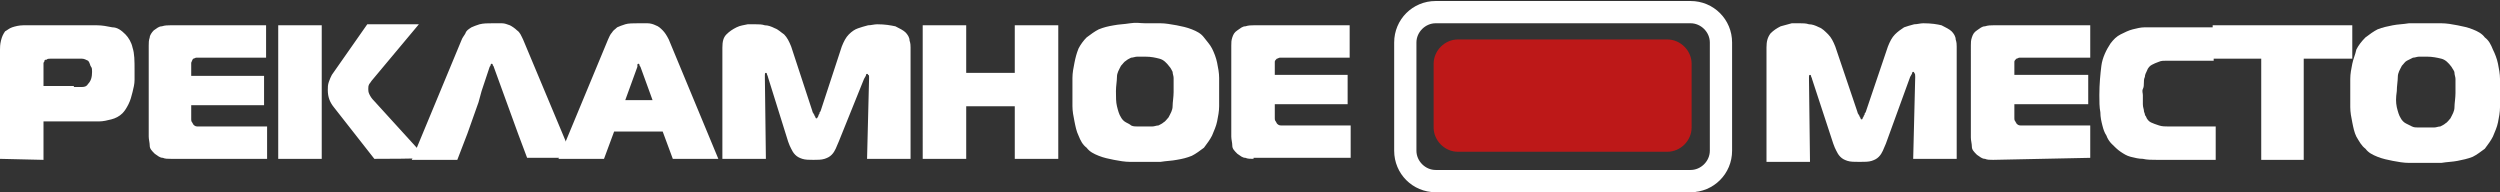 <svg fill="#fff" id="Слой_1" xmlns="http://www.w3.org/2000/svg" viewBox="0 0 247.1 19"><rect x="0" y="0" width="247.1" height="19" fill="#333333" stroke="none"/><style>.st0{fill:#bd1818}.st1{stroke:#fff;stroke-miterlimit:10}</style><path class="st0" d="M167.2 12.6c0 1.3-1.1 2.4-2.4 2.4h-20.7c-1.3 0-2.4-1.1-2.4-2.4V6.3c0-1.3 1.1-2.4 2.4-2.4h20.7c1.3 0 2.4 1.1 2.4 2.4v6.3z"/><path class="st1" d="M167.1 18.5h-25.2c-2 0-3.6-1.6-3.6-3.6V4.2c0-2 1.6-3.6 3.6-3.6h25.2c2 0 3.6 1.6 3.6 3.6v10.7c0 2-1.6 3.6-3.6 3.6zM141.9 1.8c-1.3 0-2.4 1.1-2.4 2.4v10.7c0 1.3 1.1 2.4 2.4 2.4h25.2c1.3 0 2.4-1.1 2.4-2.4V4.2c0-1.3-1.1-2.4-2.4-2.4h-25.2z"/><path d="M0 15.7V4.9c0-.2 0-.5.1-.9s.2-.6.4-.9c.2-.1.4-.3.7-.4.3-.1.7-.2 1.1-.2h7.3c.5 0 1 .1 1.5.2.5 0 .9.3 1.3.7.3.3.6.8.7 1.3.2.6.2 1.3.2 2.3v.9c0 .4-.1.8-.2 1.2-.1.4-.2.8-.4 1.2s-.4.7-.6.9c-.3.3-.7.5-1.1.6-.4.1-.8.2-1.2.2H4.3v3.8L0 15.7zm7.3-7.1h.8c.3 0 .5-.1.6-.3.3-.3.4-.7.4-1.2 0-.2 0-.4-.1-.5s-.1-.4-.3-.6c-.2-.1-.4-.2-.6-.2H5c-.2 0-.3 0-.4.1-.1 0-.2 0-.2.1s-.1.2-.1.2v2.3h3zm9.6 7.1c-.3 0-.6 0-.8-.1-.3 0-.5-.2-.8-.4-.3-.3-.5-.5-.5-.8 0-.3-.1-.6-.1-.9v-9c0-.3 0-.5.1-.8 0-.2.2-.5.4-.7.3-.2.5-.4.8-.4.3-.1.6-.1.8-.1h9.5v3.2h-6.9c-.1 0-.2.1-.3.1-.1.1-.1.2-.2.4v1.3h7.2v2.9h-7.2v1.4c0 .1 0 .2.1.3 0 .1.1.1.1.2.1.1.2.2.4.2h6.9v3.2h-9.5zM27.5 2.5h4.3v13.2h-4.3V2.5zM37 15.7l-4-5.1c-.4-.5-.6-1-.6-1.7 0-.3 0-.5.1-.8.1-.3.2-.5.3-.7l3.5-5h5.1l-4.6 5.5c-.1.1-.2.3-.3.4-.1.2-.1.3-.1.5 0 .1 0 .3.1.5s.2.4.5.7l5.1 5.6c0 .1-5.1.1-5.1.1zM60.1 3.9c.1-.2.2-.5.4-.7.1-.2.3-.3.5-.5.2-.1.5-.2.8-.3.3-.1.8-.1 1.3-.1h.9c.3 0 .6.1.8.2.3.1.5.3.7.5.2.2.4.5.6.9L71 15.7h-4.5l-1-2.7h-4.8l-1 2.7h-4.5l4.9-11.8zm1.7 6h2.7l-1.2-3.3s-.1-.1-.1-.2-.1-.1-.1-.1-.1 0-.1.1v.2l-1.2 3.3zM82.9 14c-.1.2-.2.5-.3.7-.1.2-.2.4-.4.6-.2.2-.4.3-.7.4-.3.1-.7.1-1.1.1s-.8 0-1.1-.1c-.3-.1-.5-.2-.7-.4-.2-.2-.3-.4-.4-.6-.1-.2-.2-.4-.3-.7l-2-6.4c0-.1-.1-.2-.1-.3 0-.1-.1-.1-.1-.1-.1 0-.1.1-.1.2v.3l.1 8h-4.3v-11c0-.6.1-1 .4-1.3.3-.3.6-.5 1-.7s.7-.2 1.1-.3h.8c.3 0 .6 0 .9.1.3 0 .6.1 1 .3.3.1.6.4.9.6.3.3.5.7.7 1.2l2.1 6.4s0 .1.1.2c0 .1.1.1.1.2s.1.1.1.2.1.1.1.1.1 0 .1-.1c0 0 .1-.1.1-.2s.1-.1.1-.2 0-.1.1-.2l2.1-6.4c.2-.5.4-.9.7-1.2.3-.3.6-.5.9-.6.3-.1.6-.2 1-.3.3 0 .6-.1.9-.1.8 0 1.3.1 1.8.2.4.2.8.4 1 .6.2.2.4.5.4.8.1.3.1.5.1.7v11h-4.3l.2-8c0-.2 0-.3-.1-.3 0-.1-.1-.1-.1-.1s-.1 0-.1.1-.1.2-.2.4L82.9 14zm21.7 1.7h-4.3v-5.2h-4.8v5.2h-4.3V2.5h4.3v4.7h4.8V2.5h4.3v13.2zm10.1-13.4c.5 0 1 .1 1.6.2.5.1 1 .2 1.5.4s.9.4 1.2.8.6.7.8 1.1c.2.4.4.9.5 1.4.1.5.2 1 .2 1.5v2.8c0 .5-.1 1-.2 1.5s-.3.9-.5 1.4c-.2.4-.5.8-.8 1.2-.4.3-.8.6-1.2.8-.5.2-.9.3-1.5.4-.5.1-1 .1-1.6.2h-3c-.5 0-1.1-.1-1.6-.2s-1-.2-1.5-.4-.9-.4-1.2-.8c-.4-.3-.6-.7-.8-1.2-.2-.4-.3-.9-.4-1.4-.1-.5-.2-1-.2-1.5V7.7c0-.5.1-1 .2-1.5s.2-.9.4-1.4c.2-.4.5-.8.8-1.1.4-.3.8-.6 1.2-.8.5-.2.9-.3 1.5-.4.5-.1 1-.1 1.6-.2s1 0 1.5 0h1.5zm-4.3 8.2c.1.4.2.8.4 1.1.1.2.3.4.5.5.2.1.4.2.5.3.2.1.4.1.6.1h1.5c.2 0 .4-.1.6-.1.2-.1.4-.2.5-.3.2-.1.3-.3.5-.5.2-.4.4-.7.4-1.1 0-.4.1-.9.1-1.4V7.7c0-.2-.1-.4-.1-.6-.1-.2-.2-.4-.3-.5-.3-.4-.6-.7-1-.8-.4-.1-.8-.2-1.4-.2h-.8c-.2 0-.4.1-.6.1-.2.1-.4.2-.5.3-.2.1-.3.3-.5.5-.2.4-.4.7-.4 1.1s-.1.9-.1 1.4c0 .6 0 1.1.1 1.5zm13.5 5.2c-.3 0-.6 0-.8-.1-.3 0-.5-.2-.8-.4-.3-.3-.5-.5-.5-.8s-.1-.6-.1-.9v-9c0-.3 0-.5.1-.8s.2-.5.5-.7c.3-.2.5-.4.8-.4.3-.1.6-.1.8-.1h9.5v3.2h-6.9c-.1 0-.2.1-.3.1-.1.1-.2.2-.2.3v1.3h7.2v2.9H126v1.4c0 .1 0 .2.1.3 0 .1.1.1.1.2.1.1.2.2.4.2h6.9v3.2h-9.6z"/><path d="M51.7 3.9c-.2-.4-.3-.7-.6-.9-.2-.2-.5-.4-.7-.5-.3-.1-.5-.2-.8-.2h-.9c-.5 0-.9 0-1.3.1-.3.1-.6.2-.8.3-.3.2-.5.3-.6.6-.1.2-.3.4-.4.7l-4.9 11.8h4.5l1-2.6 1.1-3.1.3-1.1.8-2.4s.1-.1.1-.2.1-.1.1-.1.1 0 .1.1.1.1.1.2L50 9.9l1.2 3.3.9 2.4h4.5L51.7 3.9zm134.7 10.3c-.1.2-.2.5-.3.7-.1.2-.2.4-.4.6-.2.2-.4.3-.7.4-.3.1-.7.1-1.2.1s-.9 0-1.2-.1c-.3-.1-.5-.2-.7-.4-.2-.2-.3-.4-.4-.6-.1-.2-.2-.4-.3-.7l-2.1-6.4c0-.1-.1-.2-.1-.3 0-.1-.1-.1-.1-.1-.1 0-.1.1-.1.2v.3l.1 8.1h-4.3V4.7c0-.6.1-1 .4-1.4.3-.3.6-.5 1-.7.4-.1.7-.2 1.1-.3h.8c.3 0 .6 0 .9.1.3 0 .6.1 1 .3.3.1.6.4.9.7.3.3.5.7.7 1.2l2.2 6.5s0 .1.1.2c0 .1.1.1.1.2s.1.1.1.2.1.1.1.1.1 0 .1-.1.1-.1.1-.2.1-.1.1-.2 0-.1.1-.2l2.2-6.5c.2-.5.4-.9.7-1.2.3-.3.6-.5.9-.7.3-.1.6-.2 1-.3.3 0 .6-.1.9-.1.8 0 1.4.1 1.8.2.4.2.8.4 1 .6.2.2.4.5.4.8.1.3.1.5.1.7v11.1h-4.3l.2-8.1c0-.2 0-.3-.1-.4 0-.1-.1-.1-.1-.1s-.1 0-.1.1-.1.2-.2.4l-2.4 6.6zm10.6 1.6c-.3 0-.6 0-.8-.1-.3 0-.5-.2-.8-.4-.3-.3-.5-.5-.5-.8s-.1-.6-.1-.9V4.5c0-.3 0-.5.1-.8.1-.3.2-.5.5-.7.3-.2.5-.4.8-.4.3-.1.6-.1.8-.1h9.6v3.2h-7c-.1 0-.2.1-.3.1-.1.1-.2.2-.2.3v1.3h7.3v2.9h-7.3v1.4c0 .1 0 .2.1.3 0 .1.1.1.1.2.1.1.2.2.4.2h6.9v3.2l-9.6.2zm16.2 0c-.5 0-1 0-1.4-.1-.4 0-.8-.1-1.2-.2s-.7-.3-1-.5c-.3-.2-.6-.5-.9-.8-.2-.2-.4-.5-.5-.8-.2-.3-.3-.6-.4-1s-.2-.8-.2-1.3c-.1-.5-.1-1.1-.1-1.7 0-1.1.1-2.1.2-2.9.1-.8.5-1.6.9-2.2.3-.4.6-.7 1-.9.4-.2.8-.4 1.2-.5.4-.1.8-.2 1.2-.2h6.8V6h-4.6c-.3 0-.6 0-.8.1-.3.1-.5.2-.7.3-.2.1-.4.3-.5.6-.1.2-.2.4-.2.6-.1.2-.1.4-.1.6 0 .2 0 .4-.1.6s0 .4 0 .6v.9c0 .3.1.5.1.6 0 .2.1.3.1.4s.1.2.1.2c.1.3.3.5.5.6.2.1.5.2.8.3.3.1.6.1.9.1h4.7v3.3h-5.8z"/><path d="M223.5 15.8v-10h-4.8V2.5h13.8v3.3h-4.8v10h-4.2zm17.8-13.5c.5 0 1.1.1 1.6.2s1 .2 1.5.4.9.4 1.2.8c.4.3.6.7.8 1.2.2.4.4.9.5 1.4s.2 1 .2 1.5v2.8c0 .5-.1 1-.2 1.5s-.3.9-.5 1.4c-.2.4-.5.8-.8 1.2-.4.3-.8.6-1.2.8-.5.2-1 .3-1.5.4-.5.1-1 .1-1.6.2h-3.2c-.5 0-1.1-.1-1.6-.2s-1-.2-1.5-.4-.9-.4-1.2-.8c-.4-.3-.6-.7-.9-1.2-.2-.4-.3-.9-.4-1.4s-.2-1-.2-1.5V7.8c0-.5.1-1 .2-1.5s.3-.9.4-1.4c.2-.4.5-.8.9-1.2.4-.3.8-.6 1.2-.8.5-.2 1-.3 1.5-.4.5-.1 1-.1 1.6-.2h3.2zm-4.4 8.3c.1.4.2.8.4 1.1.1.2.3.4.5.5l.6.3c.2.1.4.1.6.1h1.6c.2 0 .4-.1.6-.1.2-.1.4-.2.5-.3.2-.1.3-.3.5-.5.2-.4.4-.7.4-1.1 0-.4.1-.9.1-1.4V7.8c0-.2-.1-.4-.1-.6s-.2-.4-.3-.6c-.3-.4-.6-.7-1-.8-.4-.1-.9-.2-1.4-.2h-.8c-.2 0-.4.1-.6.1l-.6.3c-.2.1-.3.3-.5.5-.2.4-.4.7-.4 1.1 0 .4-.1.9-.1 1.4-.1.7-.1 1.1 0 1.6z"/></svg>
